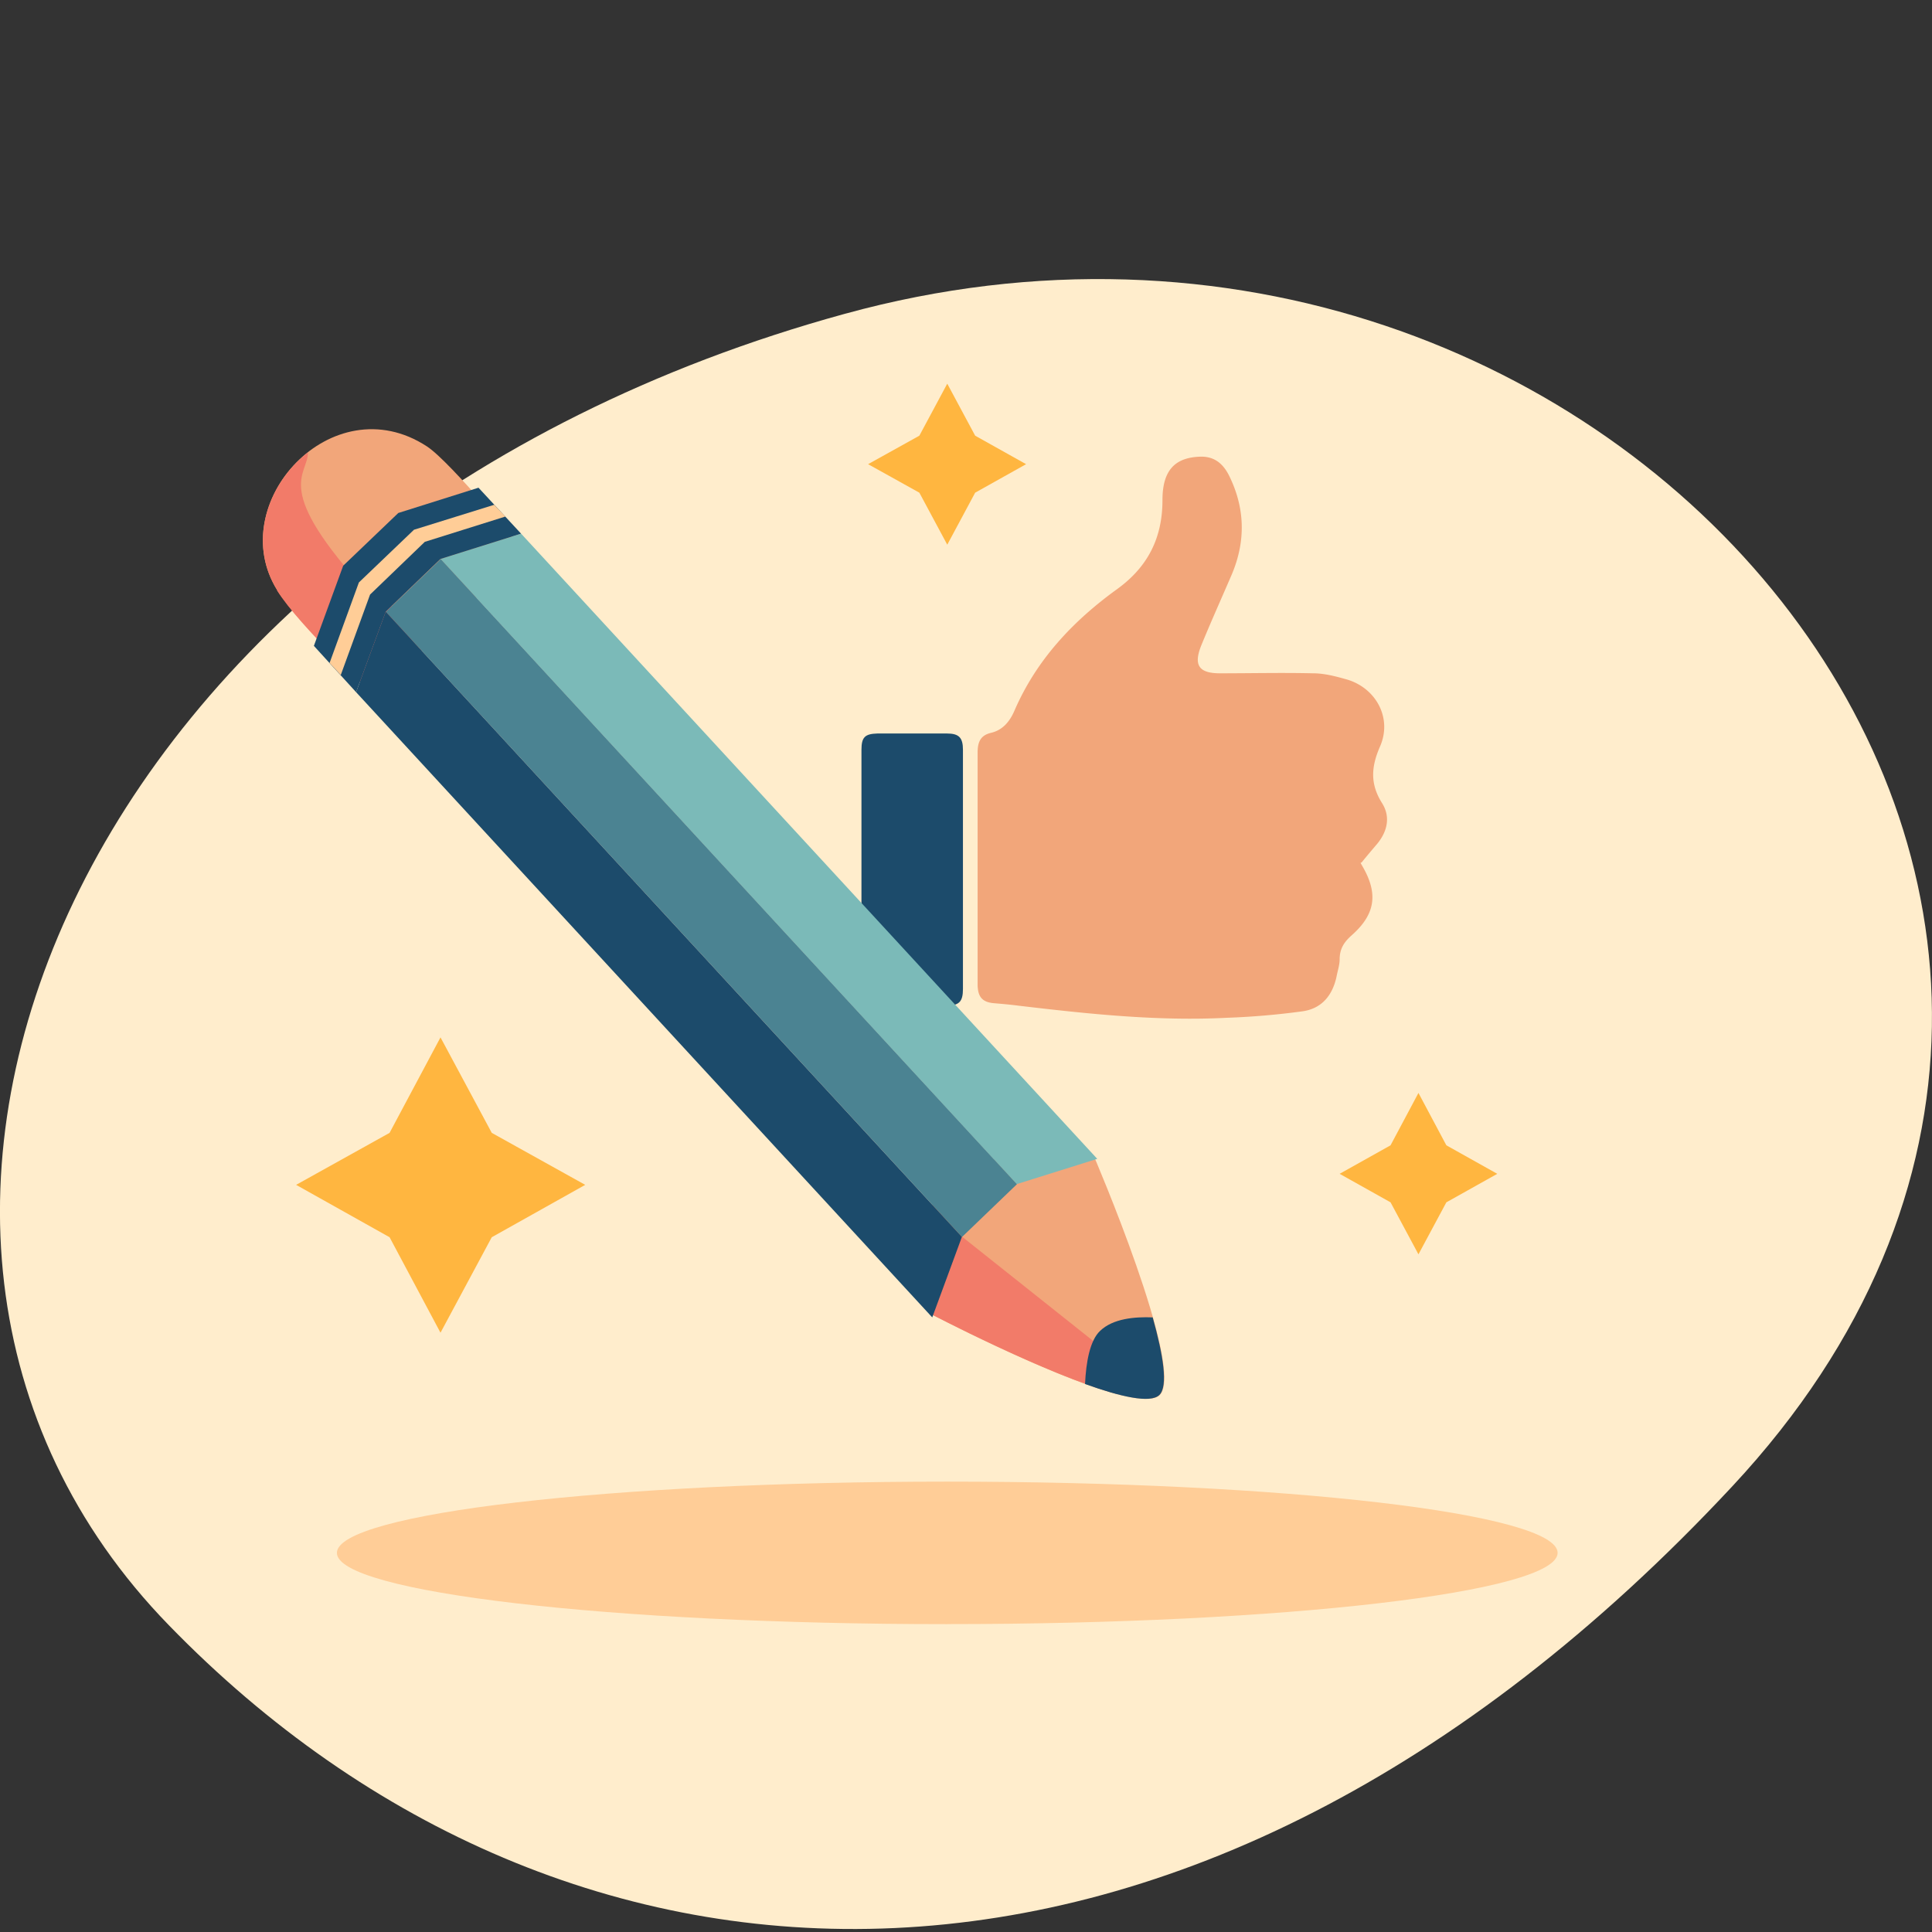 <svg xmlns="http://www.w3.org/2000/svg" fill="none" viewBox="0 0 90 90"><rect x="0" y="0" width="90" height="90" fill="#333333" stroke="none"/><g clip-path="url(#ax-pencil-thumbup_svg__a)"><path fill="#FFEDCC" d="M7.864 75.707C26.32 94.71 55.306 96.485 80.7 69.235c25.394-27.233-5.492-64.473-41.35-54.615-35.857 9.841-49.375 42.7-31.486 61.087Z"></path><path fill="#FFB640" d="m45.427 20.296 2.372 1.327-2.372 1.328-1.3 2.423-1.3-2.423-2.388-1.328 2.388-1.327 1.3-2.423 1.3 2.423Zm21.95 33.057 2.372 1.328-2.372 1.328-1.3 2.422-1.3-2.422-2.372-1.328 2.372-1.328 1.3-2.44 1.3 2.44Zm-44.469-.58 4.354 2.422-4.354 2.44-2.388 4.448-2.372-4.448-4.354-2.44 4.354-2.422 2.372-4.448 2.388 4.447Z"></path><path fill="#F2A67A" d="M63.38 40.193s.033.067.082.15c.747 1.278.617 2.24-.488 3.22-.357.315-.568.63-.568 1.128 0 .265-.098.547-.147.813-.195.896-.715 1.494-1.608 1.61a35.019 35.019 0 0 1-3.493.298c-3.25.166-6.483-.182-9.716-.564-.39-.05-.764-.083-1.154-.116-.52-.05-.73-.282-.747-.83V35.065c0-.497.13-.813.634-.929.552-.133.877-.547 1.088-1.045 1.04-2.39 2.746-4.182 4.793-5.66 1.414-1.028 2.096-2.373 2.096-4.132 0-1.36.552-1.974 1.722-2.024.666-.033 1.089.299 1.381.88.748 1.51.78 3.053.13 4.596-.47 1.095-.958 2.174-1.413 3.286-.39.946-.13 1.328.86 1.328 1.447 0 2.893-.034 4.339 0 .536 0 1.088.15 1.608.298 1.333.415 2.08 1.793 1.511 3.104-.422.962-.47 1.759.098 2.655.422.68.211 1.394-.309 1.975-.211.249-.422.498-.65.78l-.049.016Z"></path><path fill="#1C4B6B" d="M40.13 40.509v-5.576c0-.598.163-.747.748-.764h3.233c.569 0 .747.2.747.764v11.135c0 .598-.178.78-.78.78h-3.184c-.617 0-.764-.166-.764-.797v-5.576.034Z"></path><path fill="#FFCD97" d="M44.127 75.657c15.703 0 28.433-1.486 28.433-3.319S59.83 69.02 44.127 69.02s-28.433 1.486-28.433 3.32c0 1.832 12.73 3.319 28.433 3.319Z"></path><path fill="#F2A67A" d="M24.42 25.706s-3.413-4.182-4.534-4.912c-4.419-2.888-9.488 2.671-6.97 6.704 1.073 1.71 4.533 4.912 4.533 4.912l6.97-6.704Z"></path><path fill="#F27B69" d="M12.916 27.498c-1.397-2.24-.455-4.962 1.43-6.422 0 1.095-1.739 1.626 2.827 6.571 1.007 1.096 2.356.283 2.616 1.228l-2.356 3.535s-3.46-3.203-4.533-4.912h.016Z"></path><path fill="#F2A67A" d="M50.919 53.768s4.322 10.04 3.103 11.219c-1.219 1.178-10.772-3.834-10.772-3.834l.26-7.02 7.409-.348v-.017Z"></path><path fill="#F27B69" d="M51.975 64.92c-3.185-.863-8.725-3.767-8.725-3.767l.179-4.646 9.017 7.169s-.309.663-.455 1.244h-.016Z"></path><path fill="#7BBAB8" d="m20.52 26.038 26.84 29.124 3.754-1.178-26.84-29.125-3.754 1.179Z"></path><path fill="#4B8392" d="m17.977 28.502 26.838 29.121 2.556-2.457-26.84-29.121-2.554 2.457Z"></path><path fill="#1C4B6B" d="m16.588 32.244 26.84 29.125 1.381-3.75-26.84-29.125-1.381 3.75Z"></path><path fill="#1C4B6B" d="m22.29 22.719 1.983 2.14-3.753 1.179-2.551 2.456-1.381 3.75-1.966-2.157 1.365-3.734 2.567-2.456 3.737-1.178Z"></path><path fill="#FFCD97" d="m23.022 23.515.52.548-3.753 1.178-2.55 2.456-1.366 3.75-.52-.564 1.365-3.75 2.567-2.456 3.737-1.162Z"></path><path fill="#1C4B6B" d="M54.006 64.987c-.423.398-1.804.083-3.461-.515.049-1.029.227-2.024.699-2.472.6-.581 1.624-.664 2.453-.631.487 1.742.731 3.203.309 3.618Z"></path></g><defs><clipPath id="ax-pencil-thumbup_svg__a"><path fill="#fff" d="M0 0h90v90H0z"></path></clipPath></defs></svg>